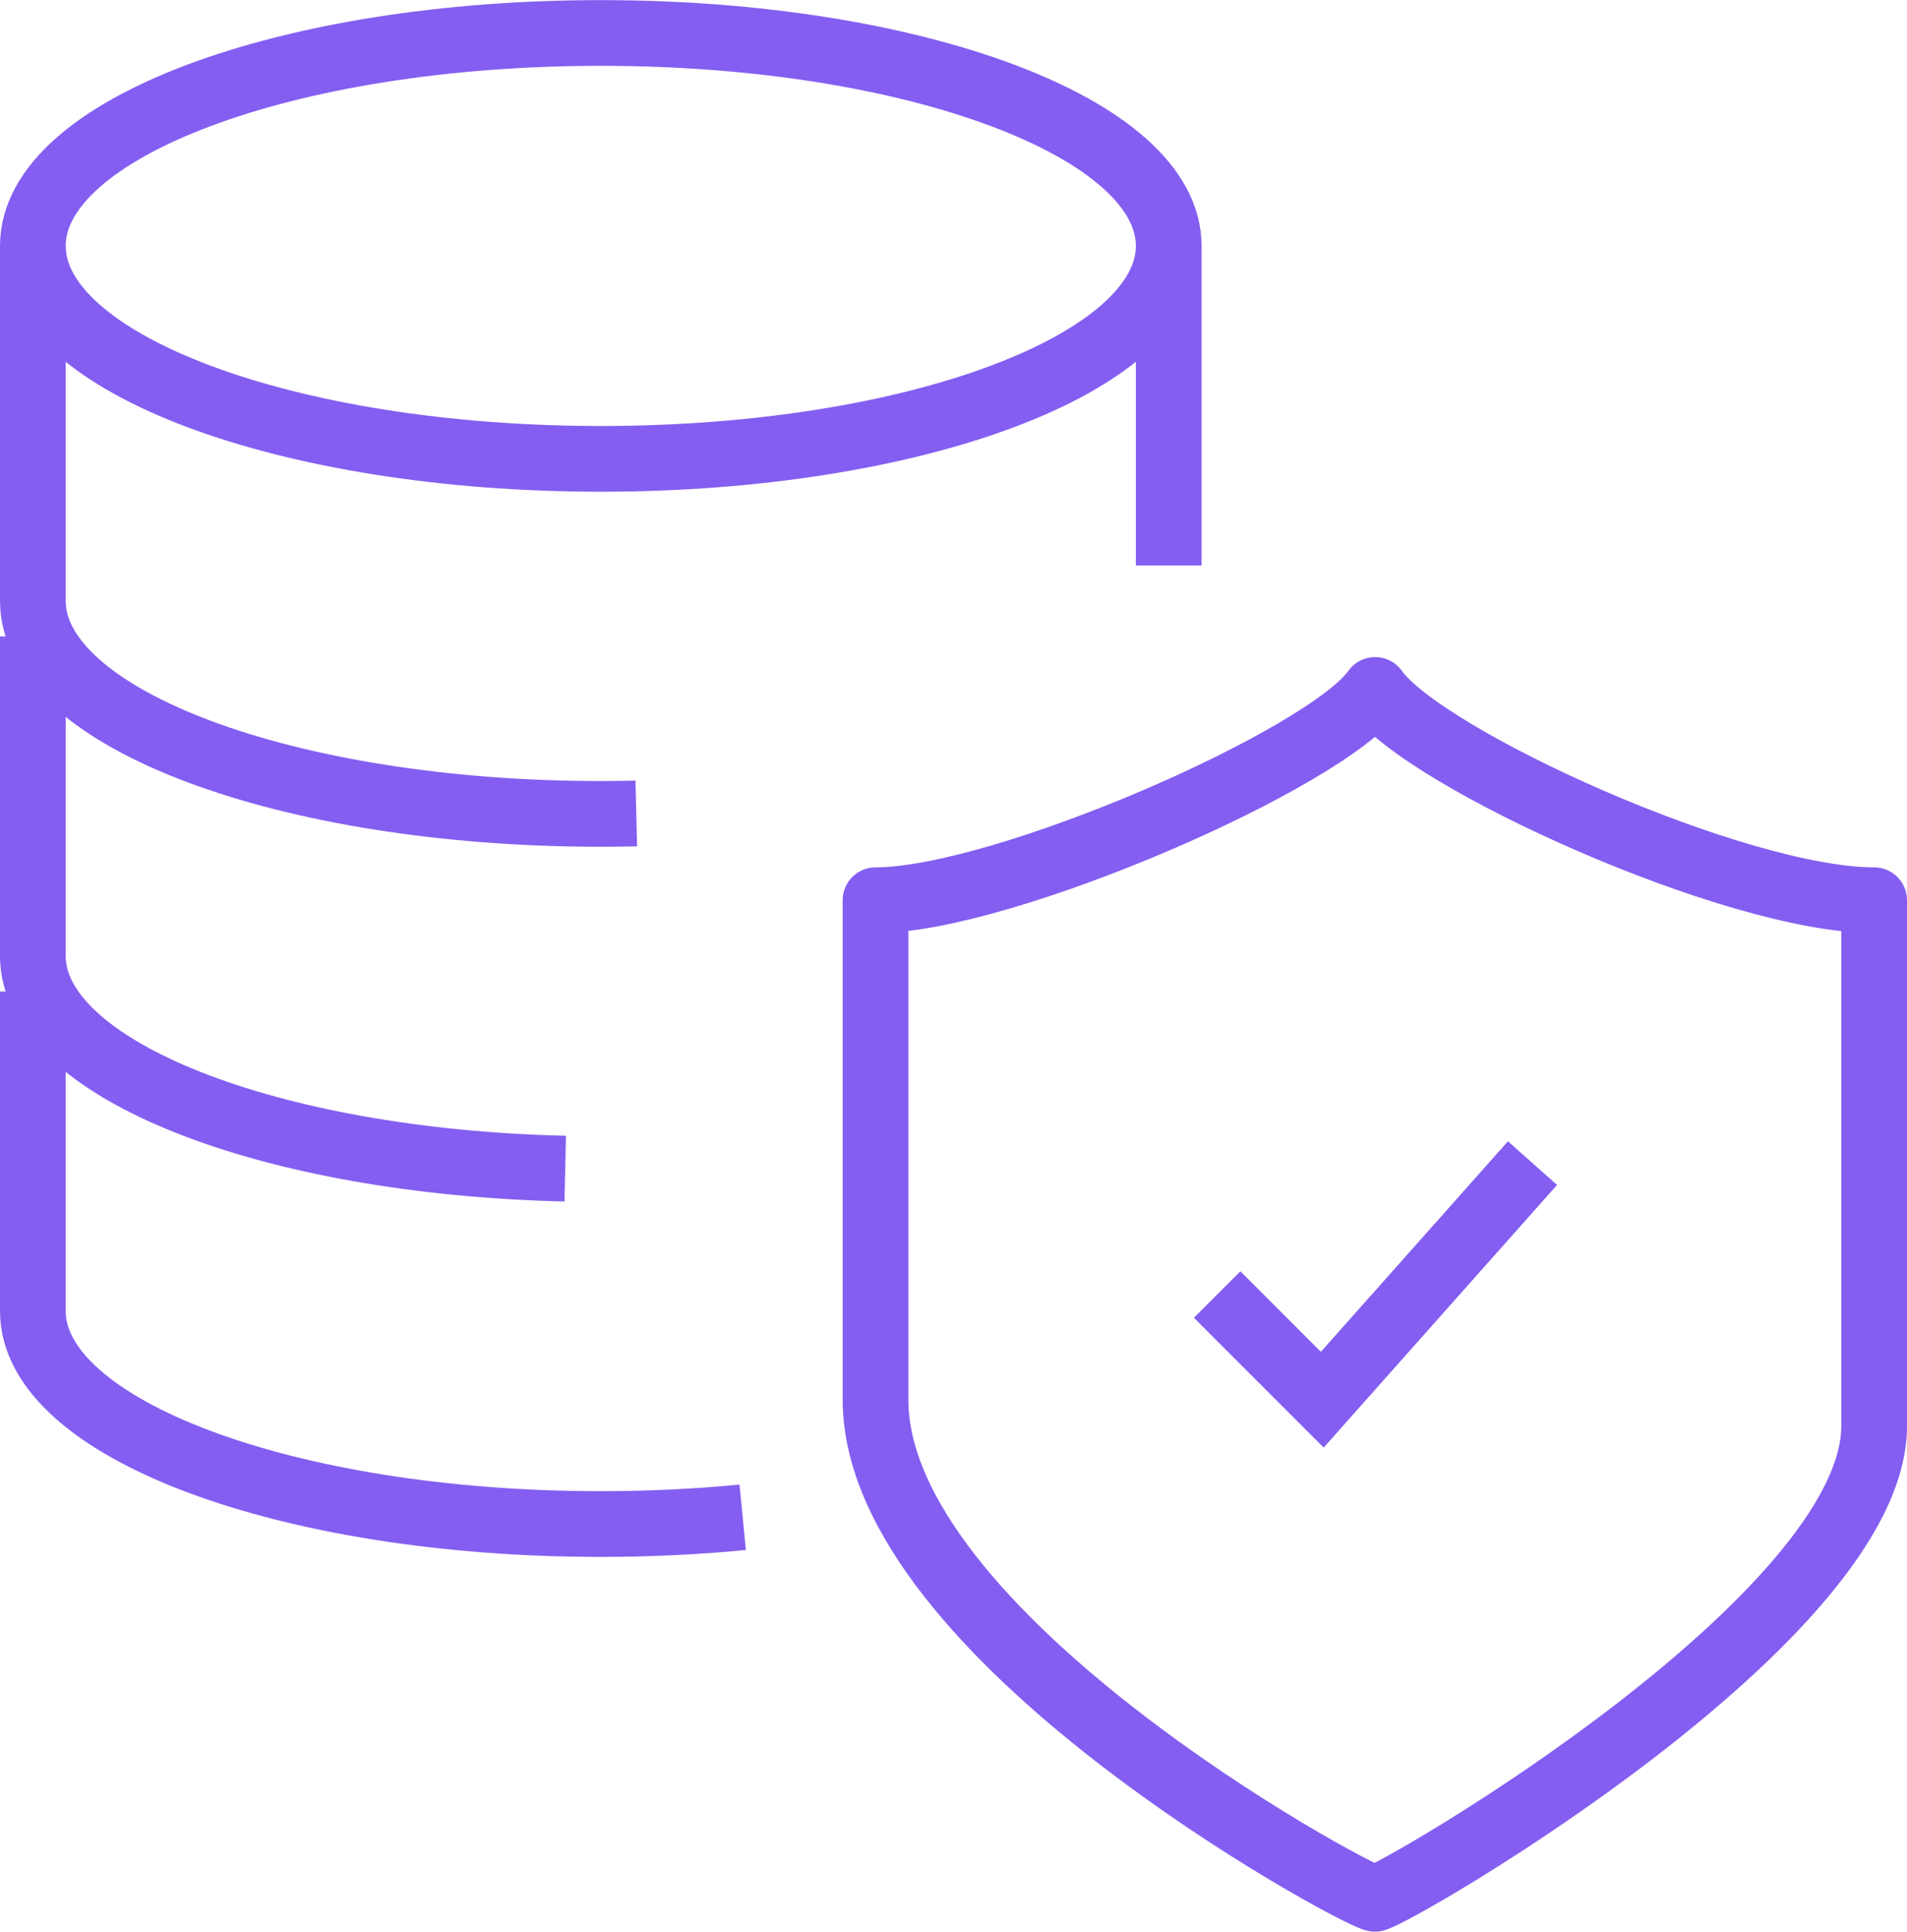 <svg xmlns="http://www.w3.org/2000/svg" width="72.565" height="73.481" viewBox="0 0 72.565 73.481">
  <g id="Group_15913" data-name="Group 15913" transform="translate(-1129.646 -7641.052)">
    <path id="Path_15133" data-name="Path 15133" d="M44.035,21.073V8.917c0-4.476-9.676-8.1-21.611-8.1S.813,4.441.813,8.917V22.424c0,4.476,9.675,8.1,21.611,8.1.454,0,.9-.005,1.351-.016" transform="translate(1130.083 7641.489)" fill="none" stroke="#845ef1" stroke-miterlimit="10" stroke-width="2.5"/>
    <path id="Path_15134" data-name="Path 15134" d="M.813,6.813c0,4.476,9.675,8.1,21.611,8.1s21.611-3.628,21.611-8.1" transform="translate(1130.083 7643.594)" fill="none" stroke="#845ef1" stroke-miterlimit="10" stroke-width="2.5"/>
    <path id="Path_15135" data-name="Path 15135" d="M.813,17.813V29.969c0,4.3,8.954,7.827,20.258,8.087" transform="translate(1130.083 7647.451)" fill="none" stroke="#845ef1" stroke-miterlimit="10" stroke-width="2.5"/>
    <path id="Path_15136" data-name="Path 15136" d="M.813,27.813V39.969c0,4.476,9.675,8.1,21.611,8.1,1.865,0,3.677-.089,5.4-.257" transform="translate(1130.083 7650.958)" fill="none" stroke="#845ef1" stroke-miterlimit="10" stroke-width="2.5"/>
    <path id="Path_15153" data-name="Path 15153" d="M20.011,1C18.164,3.623,5.838,9,1,9V28c0,8.932,17.945,18.705,19,18.987C21.056,46.705,39,36.25,39,29V9C33.723,9,21.858,3.623,20.011,1Z" transform="translate(1161.961 7666.297)" fill="none" stroke="#845ef1" stroke-linejoin="round" stroke-width="2.5"/>
    <path id="Path_15156" data-name="Path 15156" d="M14,24l4,4,8-9" transform="translate(1161.961 7666.297)" fill="none" stroke="#845ef1" stroke-miterlimit="10" stroke-width="2.5"/>
  </g>
</svg>
